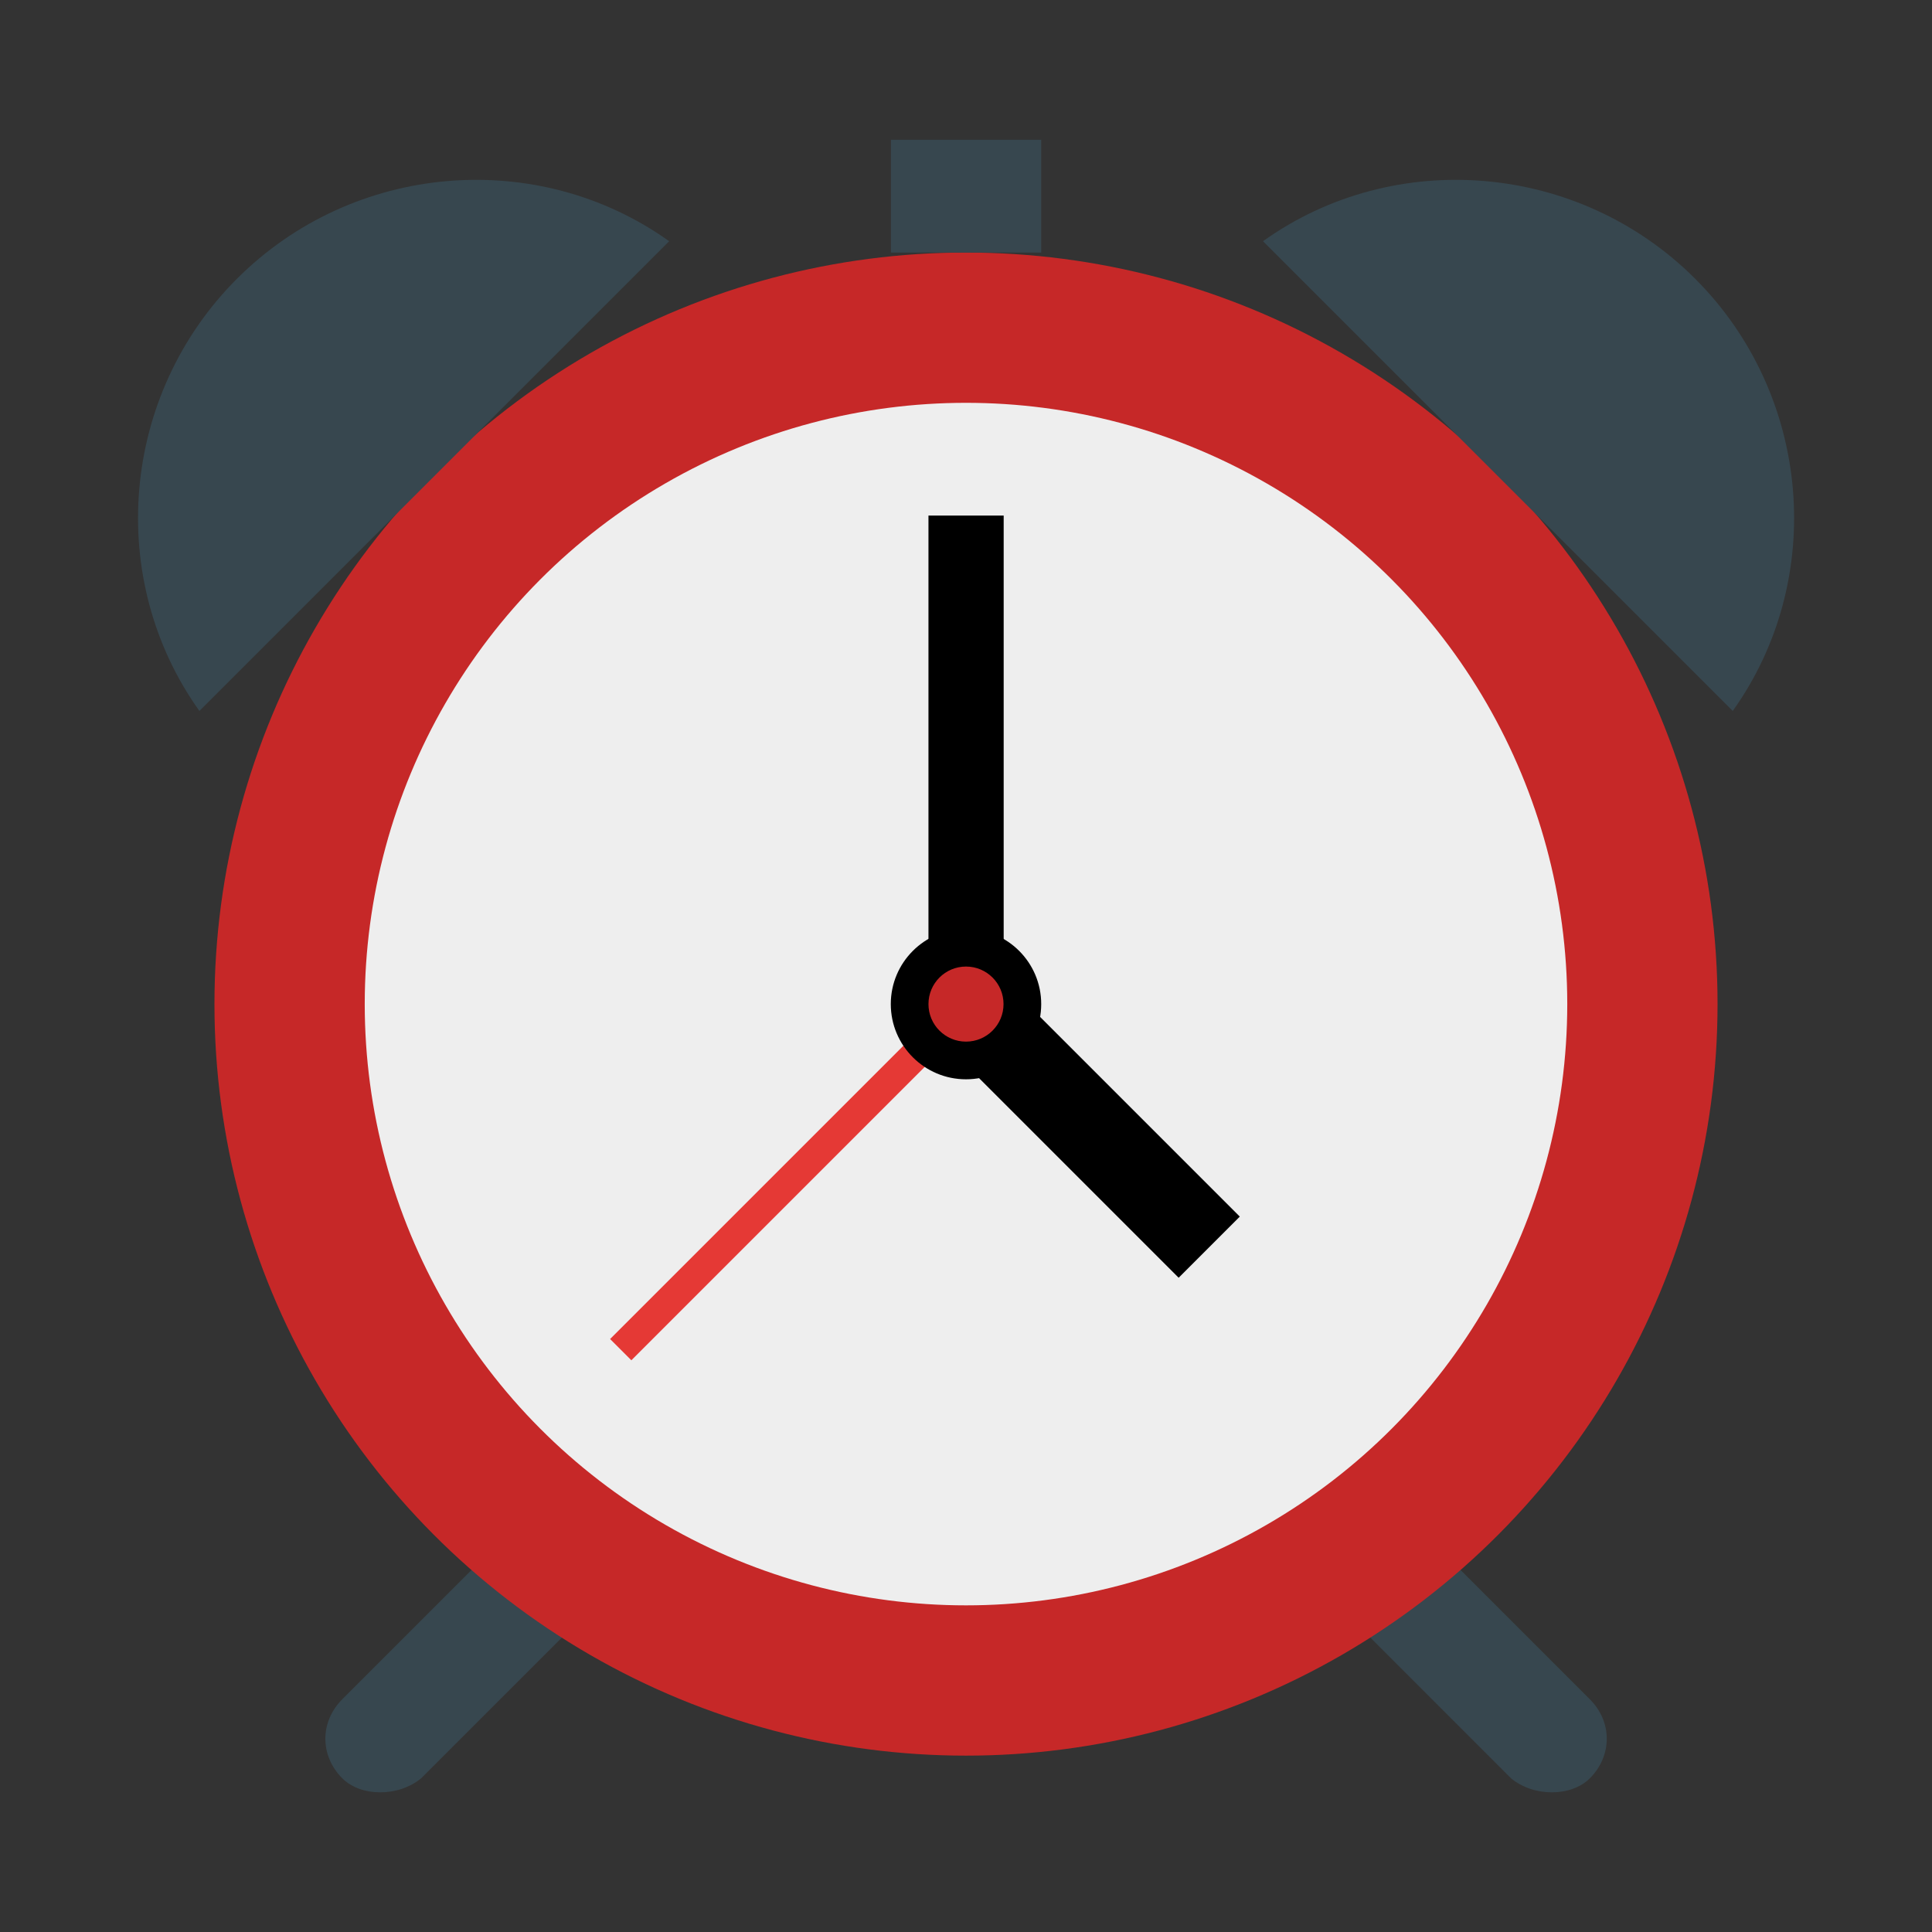 <?xml version="1.0" encoding="utf-8"?><!-- Uploaded to: SVG Repo, www.svgrepo.com, Generator: SVG Repo Mixer Tools -->
<svg width="800px" height="800px" viewBox="0 0 14 14" role="img" focusable="false" aria-hidden="true" xmlns="http://www.w3.org/2000/svg">
<rect x="0" y="0" width="14" height="14" fill="#333333" stroke="none"/>
<g transform="translate(-.967 -31.987)">
<path fill="#37474f" d="M11.916 44.873L10.827 43.784l.572-.572 1.089 1.089c.163.163.163.408 0 .572-.136.136-.408.136-.572 0zm-7.897 0l1.089-1.089-.572-.572-1.089 1.089c-.163.163-.163.408 0 .572.136.136.408.136.572 0z"/>
<circle cx="7.967" cy="39.263" r="5.446" fill="#c62828"/>
<circle cx="7.967" cy="39.263" r="4.357" fill="#eee"/>
<path fill="#e53935" d="M5.542 41.844l-.154-.154 2.503-2.503.154.154z"/>
<path d="M7.695 35.723h.545v3.54h-.545z"/>
<path d="M9.951 40.803l-.443.443-1.771-1.771.443-.443z"/>
<circle cx="7.967" cy="39.263" r=".545"/>
<circle cx="7.967" cy="39.263" r=".272" fill="#c62828"/>
<path fill="#37474f" d="M7.423 33h1.089v.817H7.423zm6.1 4.139c.681-.953.572-2.288-.272-3.132-.844-.844-2.179-.953-3.132-.272l3.404 3.404zm-11.111 0c-.681-.953-.572-2.288.272-3.132.844-.844 2.179-.953 3.132-.272L2.412 37.139z"/>
</g>
</svg>
